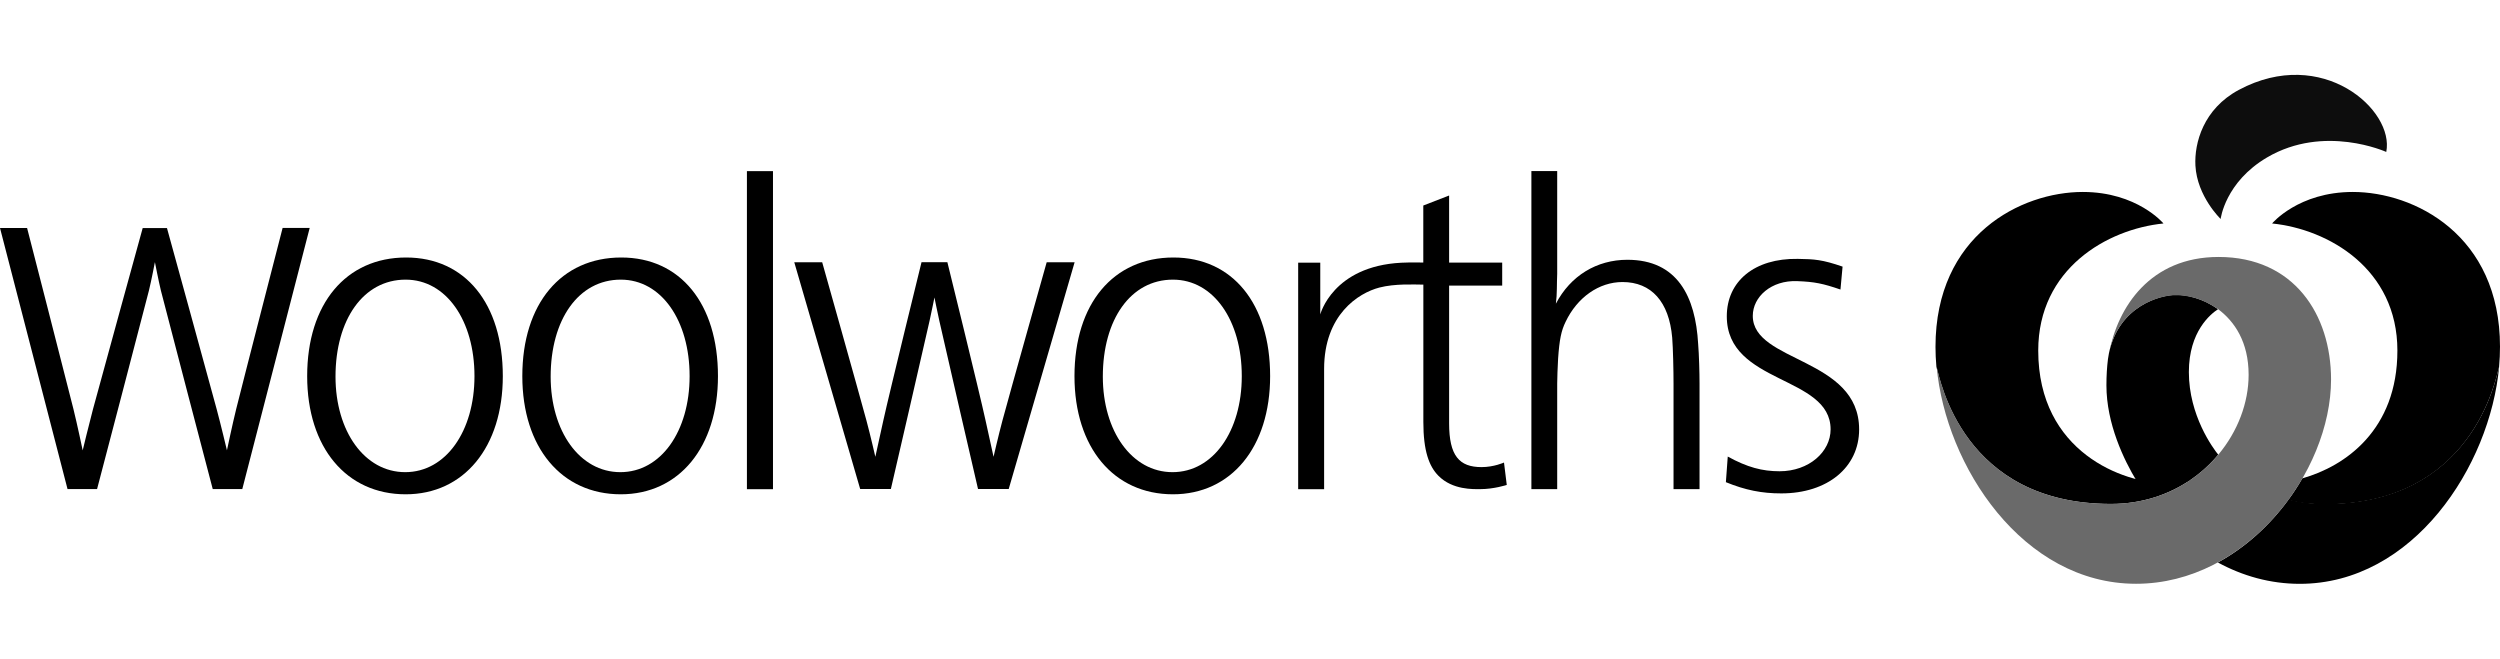 <svg width="167" height="44" viewBox="0 0 167 44" fill="none" xmlns="http://www.w3.org/2000/svg">
<path d="M51.635 11.432H49.894V32.678H51.635V11.432Z" fill="black"/>
<path d="M47.96 25.126C47.96 29.868 45.363 33.019 41.468 33.019C37.516 33.019 34.891 29.9 34.891 25.126C34.891 20.287 37.487 17.201 41.5 17.201C45.451 17.201 47.96 20.287 47.96 25.126ZM36.784 25.158C36.784 28.81 38.726 31.54 41.439 31.54C44.153 31.54 46.066 28.806 46.066 25.126C46.066 21.41 44.181 18.68 41.468 18.68C38.641 18.68 36.784 21.35 36.784 25.158Z" fill="black"/>
<path d="M84.845 25.126C84.845 29.868 82.248 33.019 78.352 33.019C74.4 33.019 71.775 29.9 71.775 25.126C71.775 20.287 74.372 17.201 78.385 17.201C82.332 17.201 84.845 20.287 84.845 25.126ZM73.669 25.158C73.669 28.81 75.615 31.54 78.324 31.54C81.038 31.54 82.951 28.806 82.951 25.126C82.951 21.41 81.066 18.68 78.352 18.68C75.522 18.68 73.669 21.35 73.669 25.158Z" fill="black"/>
<path d="M33.588 25.126C33.588 29.868 30.991 33.019 27.096 33.019C23.144 33.019 20.519 29.9 20.519 25.126C20.519 20.287 23.116 17.201 27.128 17.201C31.08 17.201 33.588 20.287 33.588 25.126ZM22.412 25.158C22.412 28.81 24.354 31.54 27.068 31.54C29.781 31.54 31.695 28.806 31.695 25.126C31.695 21.41 29.805 18.68 27.096 18.68C24.27 18.68 22.412 21.35 22.412 25.158Z" fill="black"/>
<path d="M104.021 18.291C103.989 18.949 104.021 19.634 103.933 20.288C104.91 18.416 106.662 17.353 108.708 17.353C112.057 17.353 113.259 19.819 113.436 22.969C113.496 23.687 113.529 24.906 113.529 25.623V32.674H111.792V25.623C111.792 24.749 111.76 23.274 111.703 22.556C111.495 20.151 110.308 18.84 108.383 18.84C106.807 18.84 105.356 19.871 104.584 21.494C104.291 22.087 104.17 22.681 104.081 23.959C104.049 24.428 104.021 25.375 104.021 25.623V32.674H102.297V11.428H104.021V18.291Z" fill="black"/>
<path d="M122.943 19.341C121.774 18.941 121.223 18.824 120.057 18.78C118.324 18.708 117.086 19.823 117.086 21.101C117.086 24.22 124.19 23.879 124.19 28.686C124.19 31.215 122.08 32.959 118.992 32.959C117.689 32.959 116.592 32.742 115.289 32.209L115.414 30.498C116.716 31.215 117.717 31.48 118.876 31.48C120.841 31.48 122.284 30.181 122.284 28.682C122.284 25.062 115.35 25.687 115.35 21.129C115.35 18.788 117.199 17.245 120.089 17.293C121.203 17.309 121.725 17.341 123.084 17.81L122.943 19.341Z" fill="black"/>
<path d="M63.285 17.517C63.285 17.517 65.4 26.092 65.838 28.1C66.051 29.078 66.369 30.514 66.369 30.514C66.369 30.514 66.699 29.078 66.96 28.104C67.503 26.084 69.918 17.521 69.918 17.521H71.784L67.382 32.666H65.332C65.332 32.666 63.016 22.661 62.747 21.43C62.61 20.813 62.421 19.871 62.421 19.871C62.421 19.871 62.232 20.813 62.095 21.43C61.826 22.661 59.51 32.666 59.51 32.666H57.46L53.058 17.521H54.923C54.923 17.521 57.336 26.084 57.882 28.104C58.144 29.078 58.473 30.514 58.473 30.514C58.473 30.514 58.787 29.078 59.004 28.1C59.446 26.092 61.557 17.517 61.557 17.517H63.285Z" fill="black"/>
<path d="M11.152 15.229C11.152 15.229 13.994 25.547 14.473 27.331C14.742 28.325 15.16 30.081 15.16 30.081C15.16 30.081 15.53 28.321 15.779 27.319C16.217 25.551 18.879 15.225 18.879 15.225H20.688L16.185 32.67H14.211C14.211 32.67 10.903 20.047 10.746 19.402C10.589 18.756 10.348 17.51 10.348 17.51C10.348 17.51 10.111 18.752 9.95 19.402C9.793 20.047 6.484 32.67 6.484 32.67H4.511L0 15.229H1.809C1.809 15.229 4.466 25.555 4.905 27.323C5.154 28.325 5.524 30.085 5.524 30.085C5.524 30.085 5.946 28.329 6.211 27.335C6.69 25.551 9.532 15.233 9.532 15.233H11.152V15.229Z" fill="black"/>
<path d="M86.718 32.678V17.546H88.194V21.005C88.194 21.005 89.018 17.786 93.605 17.55C94.244 17.517 95.076 17.538 95.076 17.538V13.729L96.801 13.06V17.541H100.347V19.077H96.801C96.801 19.077 96.801 26.717 96.801 28.277C96.801 30.45 97.48 31.203 98.967 31.203C99.792 31.203 100.467 30.898 100.467 30.898L100.652 32.394C100.652 32.394 99.795 32.674 98.887 32.674C98.42 32.674 97.037 32.738 96.089 31.784C95.457 31.147 95.08 30.113 95.08 28.189C95.08 26.433 95.084 19.013 95.08 19.013C94.477 19.009 93.186 18.937 92.141 19.209C90.742 19.574 88.451 21.025 88.451 24.645C88.451 25.96 88.451 32.678 88.451 32.678H86.718Z" fill="black"/>
<path d="M155.285 33.664C154.437 33.664 153.633 33.56 152.877 33.368C151.627 35.08 150.019 36.559 148.153 37.573C149.802 38.471 151.651 39 153.625 39C161.187 39 166.336 31.159 166.943 24.489C166.702 25.37 165.142 33.664 155.285 33.664Z" fill="black"/>
<path d="M157.167 12.823C153.528 12.823 151.776 14.928 151.776 14.928C155.531 15.309 160.146 17.951 160.146 23.418C160.146 28.73 156.652 31.147 153.798 31.953C153.517 32.438 153.199 32.935 152.861 33.392C153.533 33.596 154.437 33.688 155.285 33.688C165.147 33.688 166.703 25.37 166.94 24.489C166.98 24.04 167 23.603 167 23.166C167 15.69 161.275 12.823 157.167 12.823Z" fill="black"/>
<path d="M141.014 33.664C143.108 33.664 144.938 33.027 146.401 32.005C145.898 32.153 145.279 32.278 144.66 32.278C141.879 32.278 136.154 30.225 136.154 23.418C136.154 17.947 140.765 15.305 144.52 14.928C144.52 14.928 142.767 12.823 139.129 12.823C135.02 12.823 129.291 15.69 129.291 23.17C129.291 23.603 129.311 24.044 129.351 24.493C129.6 25.375 131.129 33.664 141.014 33.664Z" fill="black"/>
<path d="M144.741 32.418C145.36 32.418 145.91 32.326 146.401 32.005C147.072 31.536 147.672 30.983 148.178 30.373C147.832 29.94 146.216 27.764 146.216 24.853C146.216 22.131 147.68 20.969 148.162 20.656C147.157 19.911 146.027 19.694 145.38 19.694C144.343 19.694 141.541 20.404 140.877 23.595V23.591C140.877 23.595 140.877 23.599 140.877 23.599C140.854 23.727 140.833 23.855 140.813 23.98C140.745 24.513 140.709 25.098 140.709 25.743C140.709 28.301 141.879 30.734 142.731 32.133C143.479 32.334 144.174 32.418 144.741 32.418Z" fill="black"/>
<path d="M148.202 17.165C143.635 17.165 141.464 20.512 140.885 23.591C141.548 20.4 144.335 19.77 145.134 19.73C146.119 19.682 147.088 19.927 148.17 20.652C149.263 21.466 150.208 22.841 150.208 25.034C150.208 26.906 149.48 28.822 148.186 30.369C146.57 32.301 144.073 33.66 141.022 33.66C131.132 33.66 129.605 25.37 129.367 24.485C129.975 31.151 135.124 38.996 142.686 38.996C150.071 38.996 155.715 31.564 155.715 25.338C155.707 21.025 153.251 17.165 148.202 17.165Z" fill="#6A6A6A"/>
<path d="M148.339 14.627C148.339 14.627 146.763 13.116 146.654 11.06C146.574 9.56 147.181 7.271 149.561 6.001C155.125 3.03 159.965 7.352 159.402 10.15C159.402 10.15 155.258 8.27 151.438 10.518C148.632 12.17 148.339 14.627 148.339 14.627Z" fill="#0D0D0D"/>
</svg>
